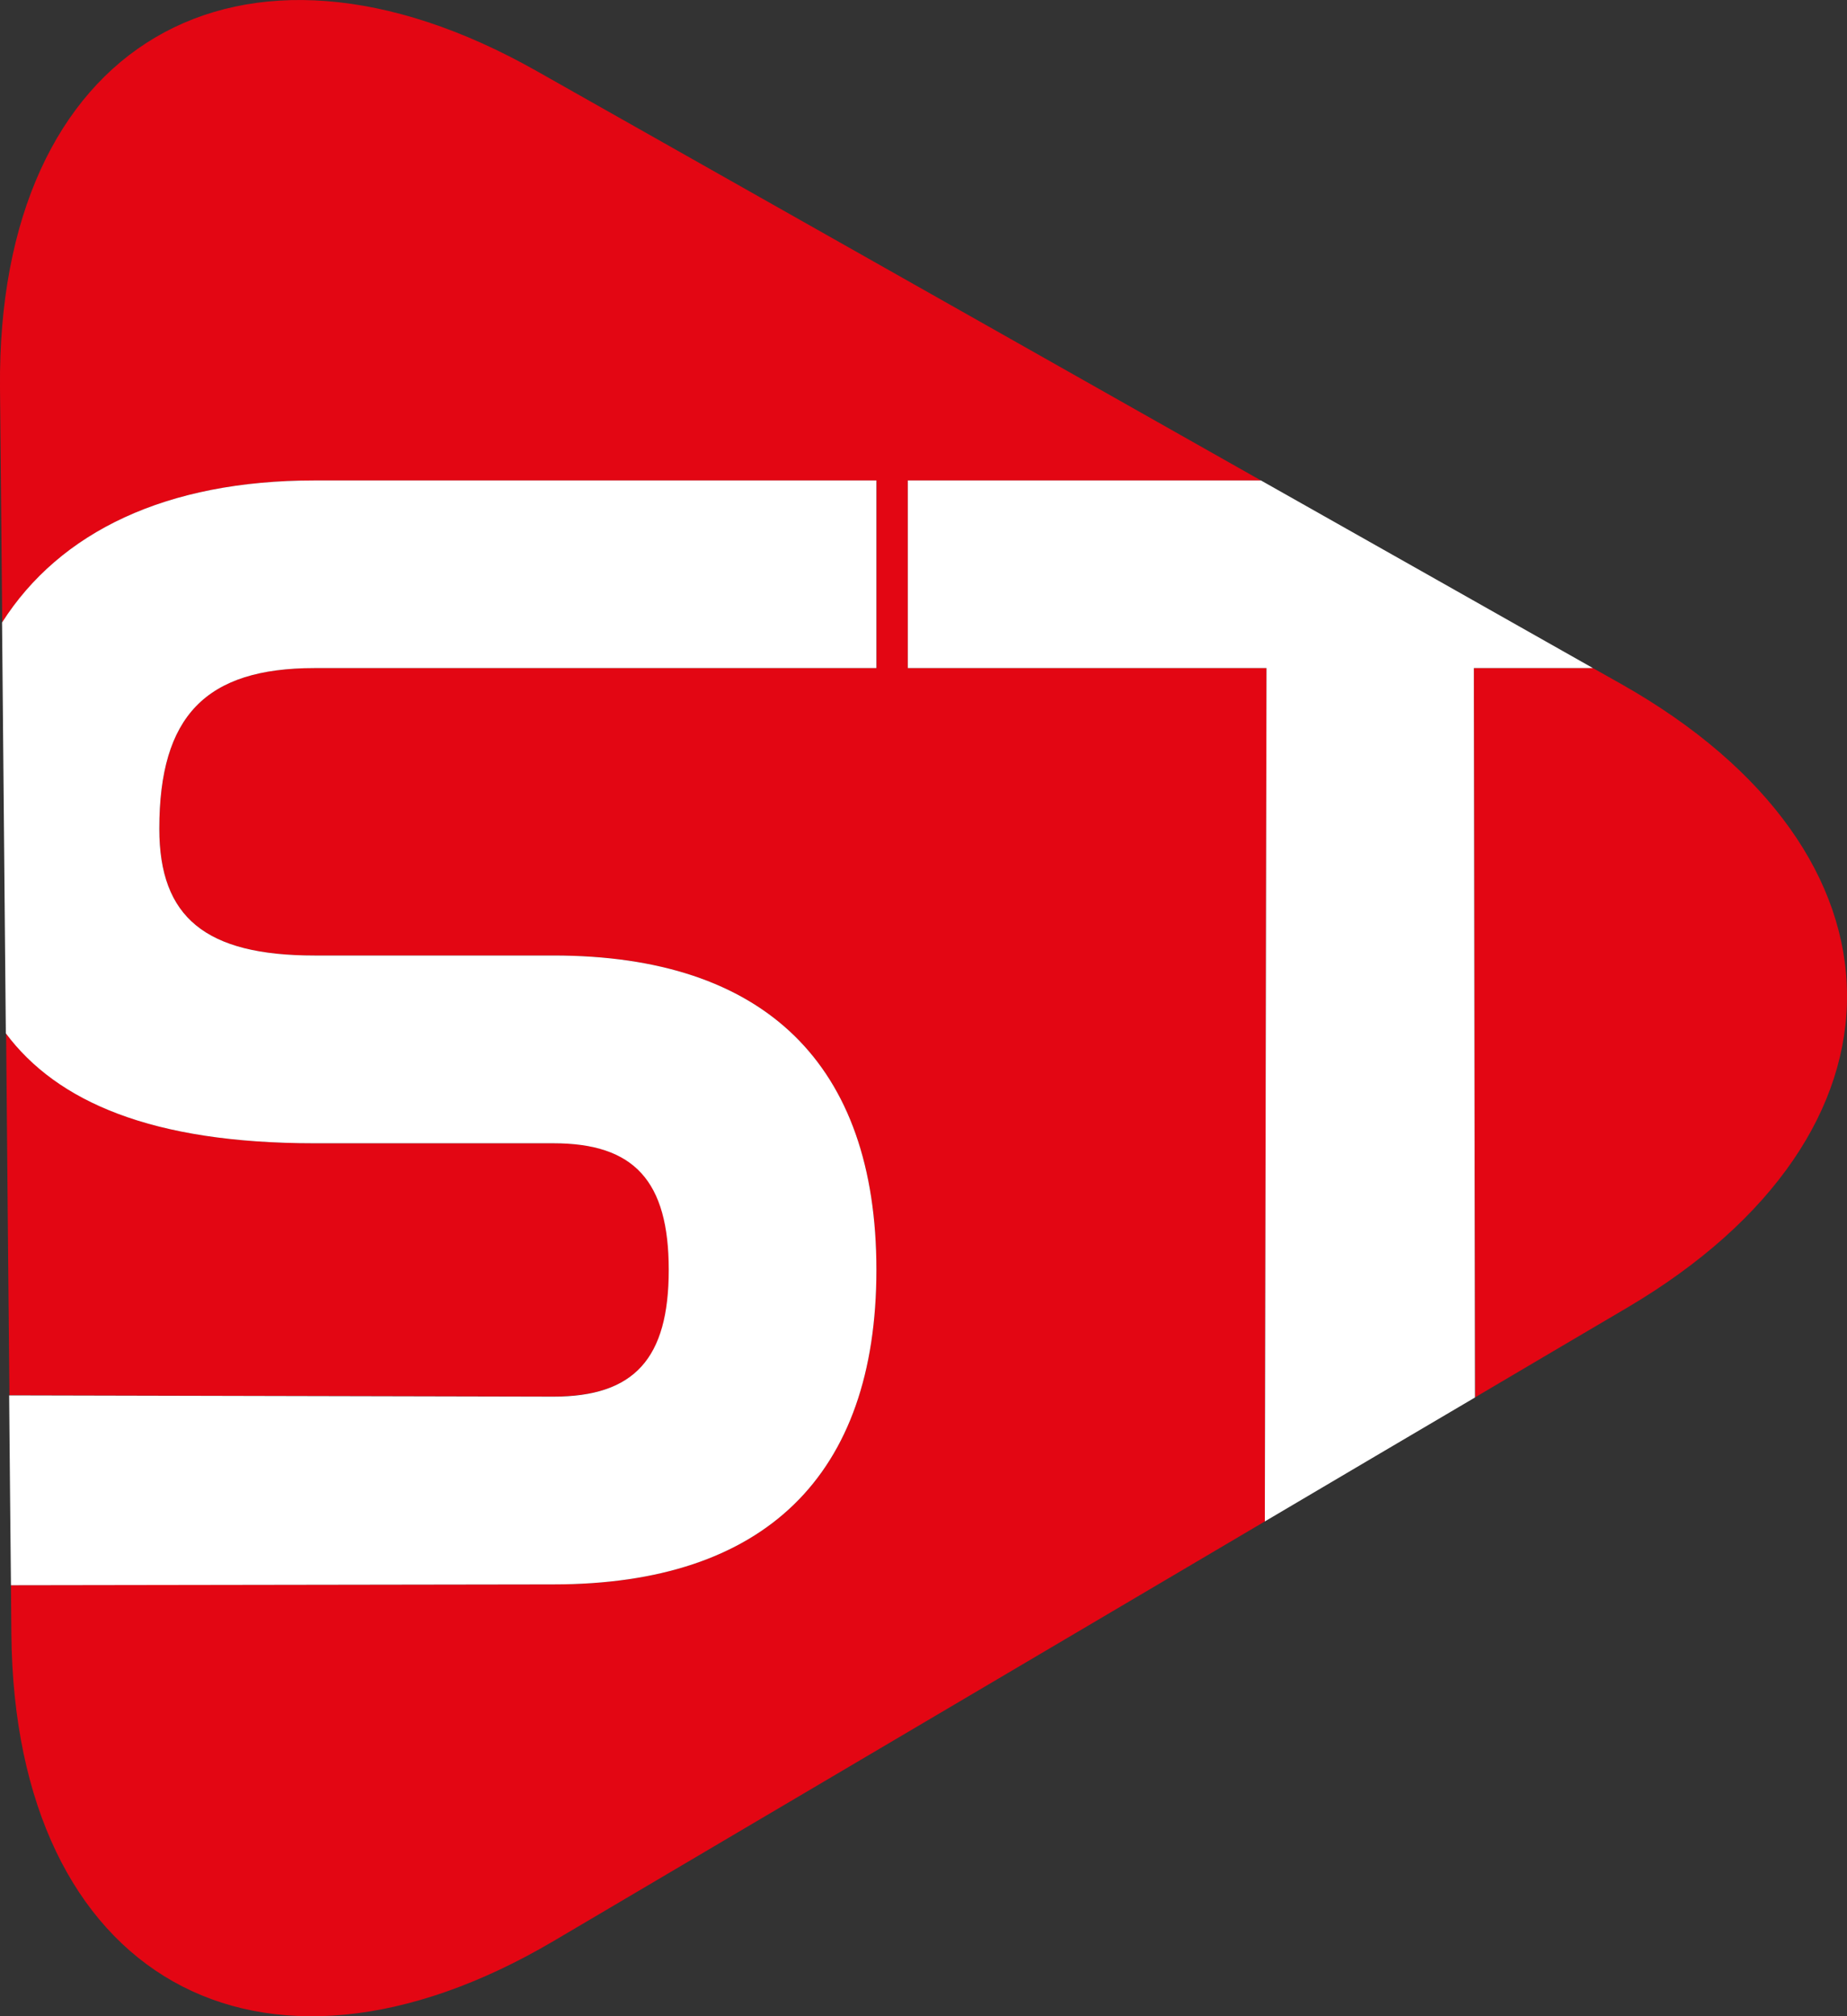 <svg width="44" height="48" viewBox="0 0 44 48" fill="none" xmlns="http://www.w3.org/2000/svg">
<rect x="0" y="0" width="44" height="48" fill="#333333" stroke="none"/>
<path d="M21.626 15.905V11.438H30.038C24.042 8.05 17.443 4.321 12.784 1.691C5.678 -2.326 -0.076 1.065 -0 9.228C0.016 10.902 0.033 12.798 0.053 14.82C1.429 12.659 3.964 11.438 7.495 11.438H20.881V15.905H7.492C4.901 15.905 3.796 17.05 3.796 19.73C3.796 21.844 4.901 22.748 7.492 22.748H13.187C18.217 22.748 20.878 25.335 20.878 30.232C20.878 35.129 18.217 37.72 13.187 37.72L0.261 37.74C0.265 38.137 0.268 38.53 0.271 38.908C0.347 47.07 6.162 50.352 13.194 46.207C17.767 43.51 24.233 39.698 30.131 36.221L30.17 15.905H21.626Z" fill="#E30613"/>
<path d="M15.937 30.232C15.937 28.121 15.117 27.218 13.191 27.218H7.495C3.627 27.218 1.363 26.232 0.146 24.601C0.172 27.558 0.198 30.5 0.225 33.217L13.191 33.246C15.117 33.246 15.937 32.343 15.937 30.229V30.232Z" fill="#E30613"/>
<path d="M38.629 16.289C38.407 16.163 38.179 16.034 37.947 15.905H35.114L35.141 33.266C36.438 32.502 37.659 31.78 38.768 31.129C45.8 26.983 45.737 20.306 38.629 16.289Z" fill="#E30613"/>
<path d="M20.878 30.232C20.878 25.335 18.217 22.748 13.187 22.748H7.492C4.901 22.748 3.795 21.844 3.795 19.73C3.795 17.05 4.901 15.905 7.492 15.905H20.878V11.438H7.492C3.964 11.438 1.426 12.659 0.049 14.82C0.079 17.89 0.109 21.252 0.139 24.601C1.356 26.229 3.62 27.218 7.489 27.218H13.184C15.11 27.218 15.931 28.118 15.931 30.232C15.931 32.346 15.11 33.25 13.184 33.25L0.218 33.22C0.231 34.821 0.248 36.343 0.261 37.74L13.187 37.72C18.217 37.72 20.878 35.129 20.878 30.232Z" fill="white"/>
<path d="M37.947 15.905C35.634 14.598 32.907 13.056 30.038 11.438H21.626V15.905H30.171L30.131 36.221C31.868 35.195 33.559 34.199 35.138 33.27L35.111 15.905H37.944H37.947Z" fill="white"/>
</svg>

